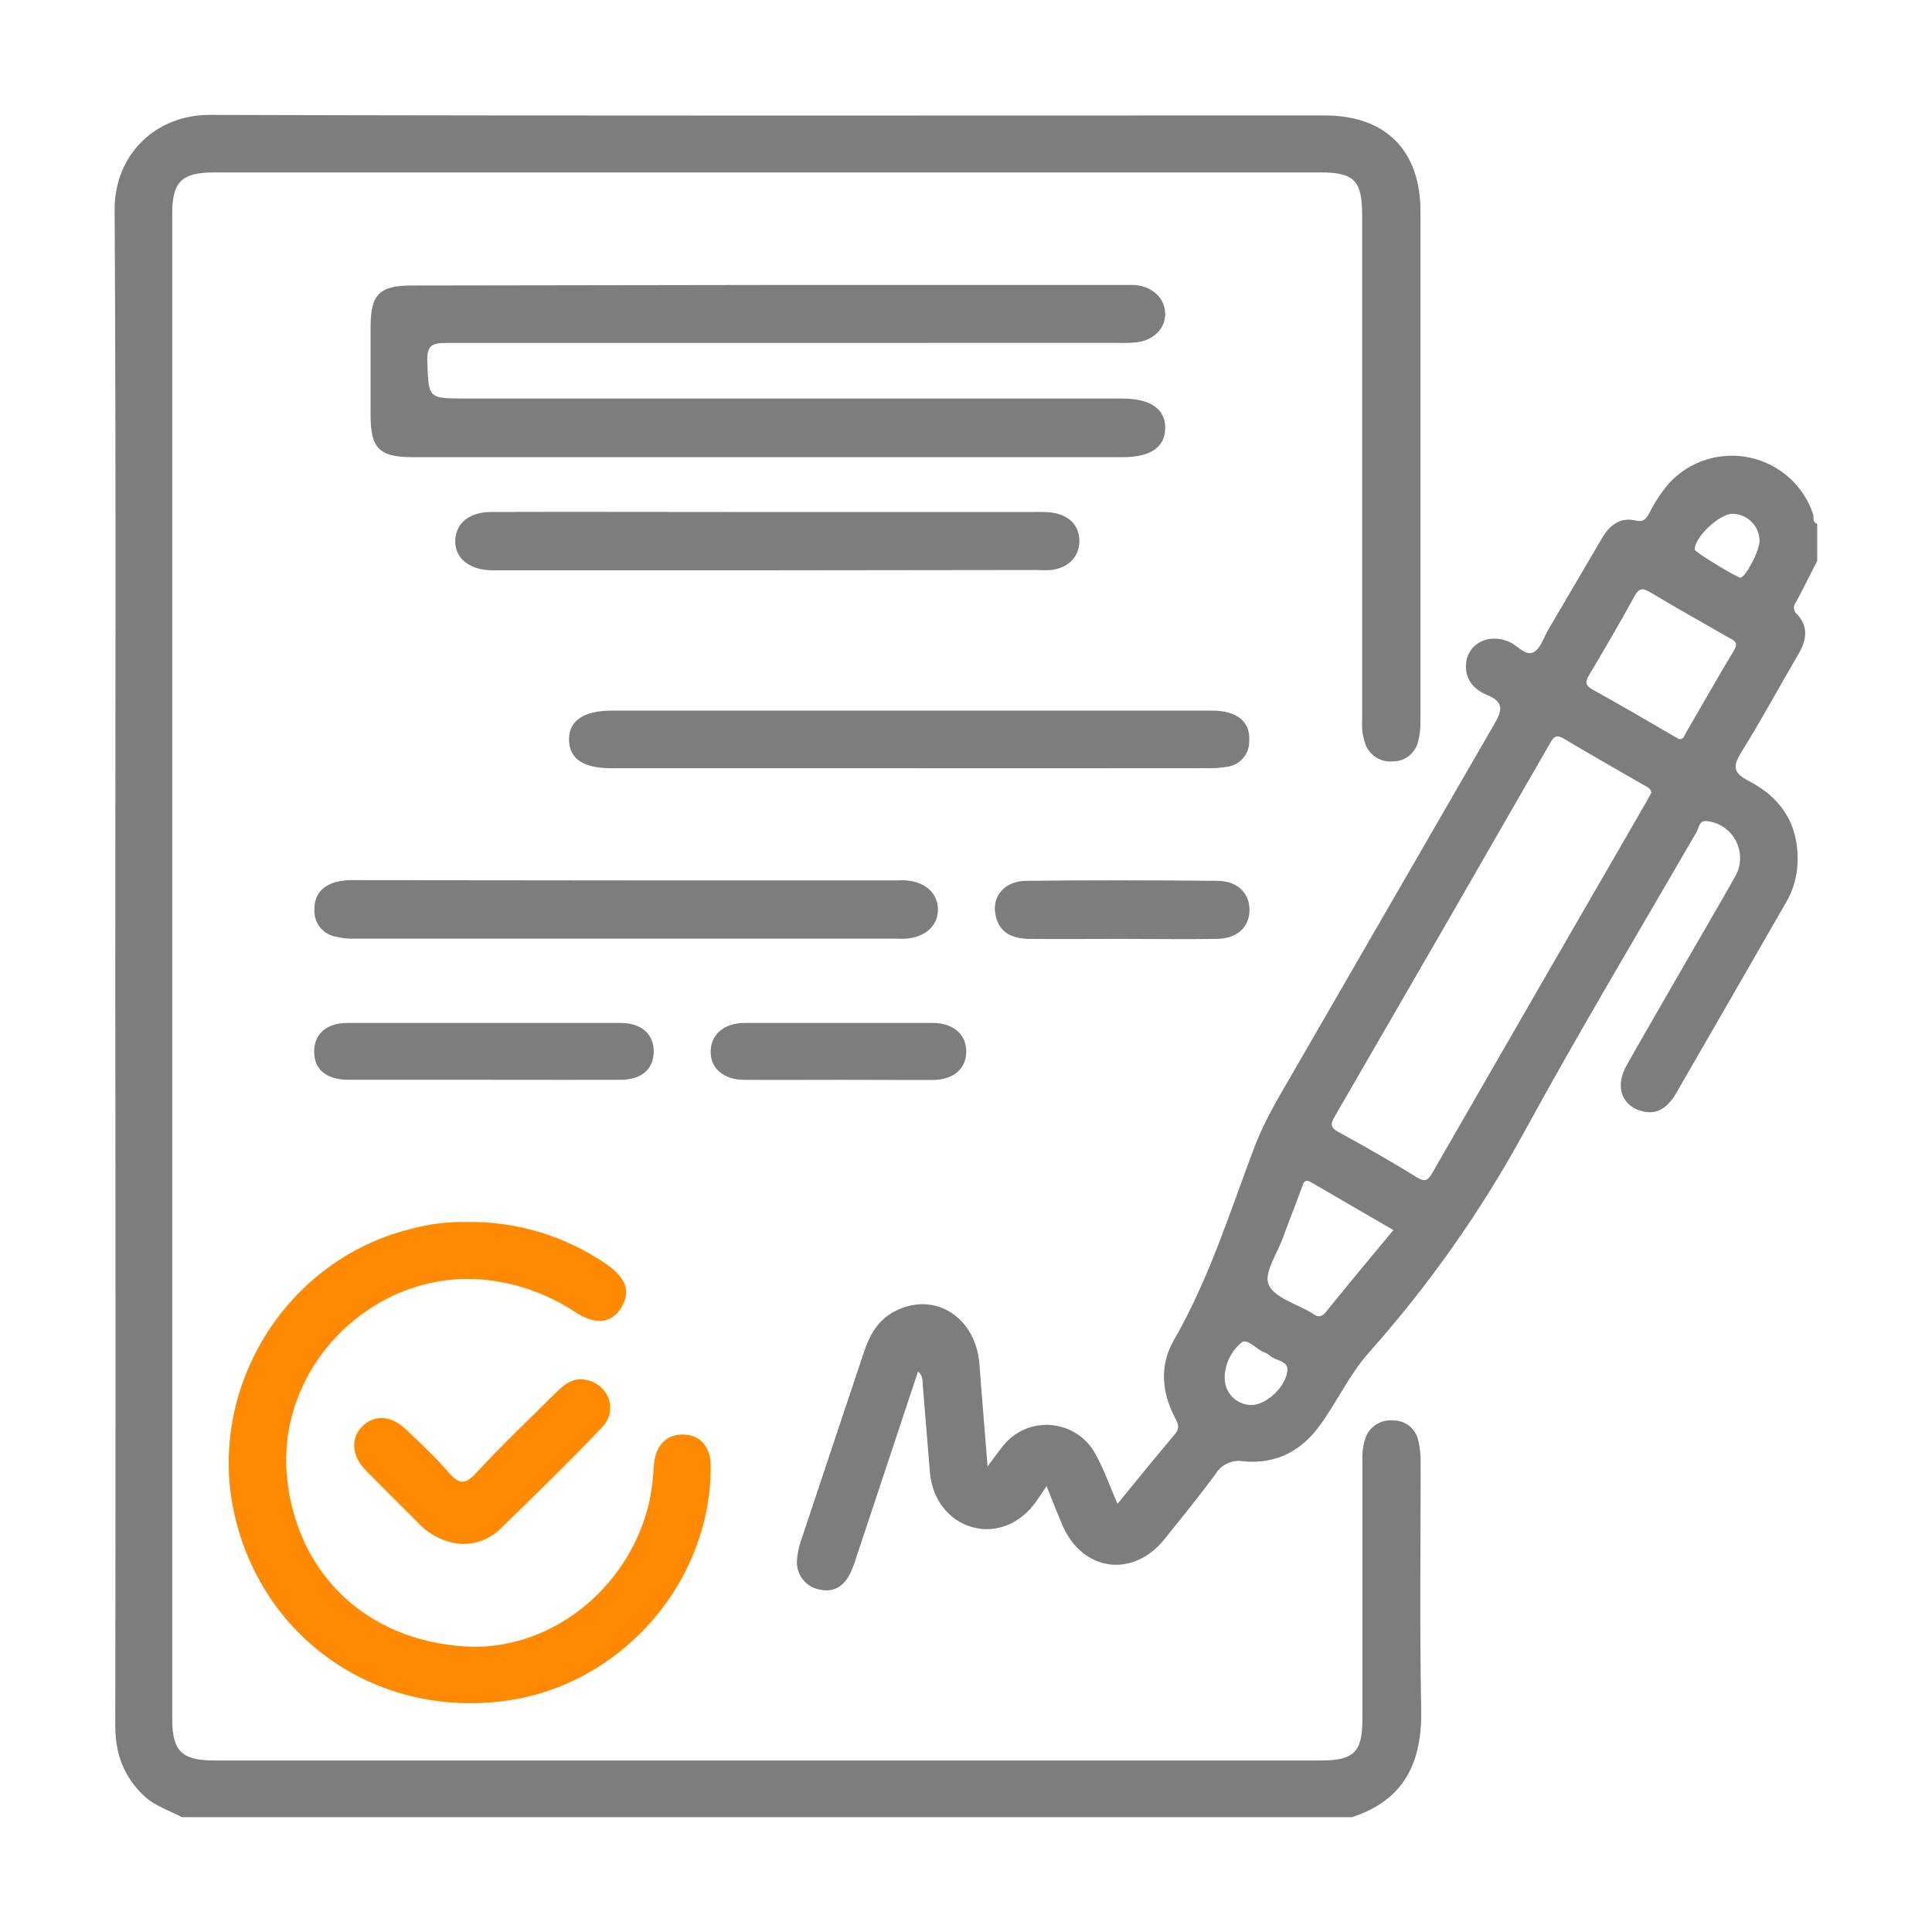 <svg width="36" height="36" viewBox="0 0 36 36" fill="none" xmlns="http://www.w3.org/2000/svg">
<path d="M3.39 33.86C3.149 33.732 2.883 33.653 2.677 33.457C2.303 33.102 2.147 32.671 2.148 32.157C2.154 27.585 2.154 23.012 2.148 18.439C2.148 13.598 2.164 8.757 2.136 3.915C2.13 2.87 2.912 2.138 3.906 2.141C10.836 2.161 17.758 2.151 24.684 2.151C25.815 2.151 26.467 2.799 26.468 3.934C26.468 7.104 26.468 10.272 26.468 13.441C26.471 13.575 26.455 13.708 26.419 13.837C26.391 13.938 26.331 14.026 26.248 14.089C26.165 14.153 26.064 14.187 25.96 14.187C25.851 14.199 25.742 14.174 25.648 14.117C25.555 14.06 25.483 13.974 25.444 13.872C25.392 13.726 25.37 13.571 25.382 13.416C25.382 10.278 25.382 7.141 25.382 4.003C25.382 3.367 25.232 3.213 24.607 3.213H3.989C3.387 3.213 3.209 3.389 3.209 3.98C3.209 13.332 3.209 22.684 3.209 32.035C3.209 32.627 3.389 32.804 3.988 32.804H24.611C25.226 32.804 25.386 32.648 25.386 32.046C25.386 30.436 25.386 28.826 25.386 27.215C25.38 27.081 25.396 26.947 25.435 26.819C25.468 26.709 25.538 26.614 25.633 26.55C25.728 26.486 25.843 26.457 25.957 26.468C26.067 26.466 26.174 26.502 26.26 26.57C26.346 26.639 26.405 26.735 26.428 26.842C26.458 26.972 26.473 27.105 26.472 27.238C26.472 28.776 26.452 30.315 26.482 31.852C26.501 32.835 26.171 33.543 25.191 33.86H3.39Z" fill="#7D7D7D"/>
<path d="M33.861 10.449C33.729 10.708 33.602 10.97 33.462 11.226C33.436 11.256 33.424 11.296 33.427 11.336C33.431 11.376 33.45 11.414 33.48 11.44C33.711 11.683 33.66 11.937 33.504 12.201C33.15 12.804 32.819 13.421 32.448 14.014C32.28 14.284 32.297 14.405 32.589 14.554C33.234 14.888 33.55 15.429 33.489 16.174C33.465 16.41 33.389 16.637 33.266 16.84C32.59 18.017 31.913 19.194 31.233 20.369C31.088 20.618 30.891 20.792 30.577 20.7C30.208 20.592 30.093 20.236 30.311 19.848C30.671 19.212 31.038 18.581 31.402 17.948C31.71 17.414 32.022 16.882 32.325 16.345C32.386 16.245 32.419 16.131 32.424 16.015C32.428 15.898 32.403 15.783 32.351 15.678C32.299 15.574 32.221 15.485 32.125 15.418C32.029 15.352 31.918 15.312 31.802 15.3C31.659 15.283 31.658 15.424 31.613 15.502C30.537 17.363 29.432 19.208 28.401 21.094C27.597 22.568 26.627 23.946 25.51 25.2C25.136 25.62 24.91 26.134 24.579 26.58C24.226 27.057 23.752 27.287 23.163 27.229C23.064 27.212 22.962 27.226 22.871 27.268C22.78 27.31 22.703 27.379 22.651 27.465C22.345 27.879 22.021 28.28 21.697 28.682C21.108 29.414 20.167 29.282 19.797 28.419C19.7 28.194 19.613 27.969 19.501 27.692C19.423 27.808 19.366 27.896 19.304 27.983C19.011 28.395 18.559 28.577 18.122 28.458C17.684 28.339 17.367 27.939 17.327 27.43C17.284 26.897 17.241 26.362 17.196 25.827C17.188 25.737 17.206 25.641 17.106 25.557C16.721 26.713 16.339 27.864 15.959 29.009C15.927 29.118 15.887 29.224 15.839 29.326C15.725 29.547 15.547 29.676 15.289 29.622C15.159 29.603 15.042 29.535 14.961 29.432C14.88 29.33 14.84 29.2 14.85 29.07C14.859 28.947 14.884 28.826 14.925 28.71C15.312 27.54 15.706 26.374 16.095 25.205C16.201 24.882 16.354 24.601 16.667 24.437C17.408 24.049 18.186 24.535 18.251 25.427C18.296 26.039 18.349 26.651 18.402 27.325C18.52 27.167 18.599 27.055 18.686 26.947C18.791 26.813 18.928 26.707 19.084 26.638C19.24 26.569 19.41 26.54 19.58 26.553C19.75 26.567 19.914 26.621 20.058 26.713C20.202 26.805 20.321 26.93 20.404 27.079C20.569 27.372 20.68 27.695 20.823 28.022C21.183 27.581 21.534 27.147 21.893 26.724C21.988 26.611 21.956 26.535 21.898 26.425C21.646 25.949 21.603 25.44 21.871 24.976C22.534 23.828 22.921 22.569 23.387 21.342C23.567 20.876 23.82 20.459 24.066 20.032C25.326 17.849 26.586 15.668 27.846 13.489C28 13.225 28.02 13.079 27.708 12.949C27.465 12.851 27.296 12.659 27.317 12.376C27.345 11.987 27.744 11.791 28.127 11.962C28.28 12.031 28.428 12.232 28.577 12.152C28.709 12.082 28.769 11.872 28.857 11.721C29.185 11.162 29.515 10.604 29.841 10.044C29.987 9.791 30.181 9.627 30.492 9.701C30.626 9.732 30.672 9.664 30.73 9.567C30.83 9.363 30.956 9.172 31.104 9C31.293 8.797 31.53 8.647 31.794 8.564C32.058 8.482 32.339 8.469 32.609 8.527C32.88 8.586 33.13 8.714 33.336 8.898C33.542 9.083 33.697 9.318 33.784 9.58C33.806 9.642 33.765 9.733 33.861 9.76V10.449ZM30.77 14.769C30.758 14.679 30.68 14.66 30.623 14.625C30.134 14.342 29.642 14.064 29.157 13.774C29.027 13.697 28.966 13.696 28.887 13.842C27.552 16.167 26.212 18.49 24.868 20.809C24.788 20.946 24.79 21.01 24.936 21.091C25.431 21.361 25.927 21.645 26.404 21.939C26.567 22.04 26.617 21.981 26.695 21.845C28.022 19.538 29.351 17.234 30.684 14.931C30.71 14.881 30.739 14.827 30.77 14.772V14.769ZM31.285 13.772C31.371 13.785 31.383 13.71 31.411 13.662C31.711 13.148 32.002 12.629 32.311 12.119C32.409 11.957 32.294 11.928 32.201 11.875C31.722 11.598 31.237 11.329 30.761 11.043C30.619 10.957 30.546 10.946 30.457 11.108C30.187 11.602 29.902 12.089 29.613 12.574C29.533 12.708 29.537 12.774 29.683 12.854C30.177 13.124 30.663 13.413 31.152 13.695L31.285 13.772ZM25.964 22.92C25.443 22.618 24.937 22.326 24.434 22.032C24.305 21.956 24.287 22.045 24.254 22.138C24.142 22.446 24.019 22.75 23.908 23.058C23.796 23.366 23.548 23.719 23.638 23.935C23.741 24.179 24.157 24.295 24.437 24.461C24.446 24.466 24.454 24.472 24.462 24.479C24.559 24.55 24.628 24.545 24.713 24.439C25.118 23.934 25.535 23.439 25.964 22.92ZM32.786 10.084C32.787 10.018 32.774 9.952 32.749 9.89C32.724 9.828 32.686 9.772 32.639 9.725C32.593 9.677 32.537 9.64 32.475 9.614C32.414 9.588 32.348 9.574 32.281 9.574C32.035 9.574 31.561 10.024 31.581 10.245C31.586 10.29 32.37 10.767 32.431 10.763C32.529 10.756 32.785 10.264 32.786 10.084ZM23.317 26.18C23.572 26.187 23.947 25.866 23.988 25.55C24.016 25.348 23.768 25.362 23.66 25.259C23.629 25.232 23.593 25.211 23.554 25.198C23.405 25.141 23.244 24.928 23.13 25.018C23.04 25.094 22.966 25.188 22.913 25.294C22.86 25.399 22.828 25.515 22.821 25.633C22.819 25.653 22.819 25.674 22.821 25.695C22.824 25.824 22.878 25.947 22.97 26.038C23.063 26.129 23.187 26.18 23.317 26.18Z" fill="#7D7D7D"/>
<path d="M14.327 5.31H20.892C20.974 5.31 21.057 5.31 21.139 5.31C21.474 5.334 21.711 5.558 21.712 5.85C21.712 6.125 21.494 6.343 21.172 6.38C21.058 6.389 20.945 6.392 20.831 6.389C16.664 6.389 12.494 6.39 8.322 6.39C8.059 6.39 7.952 6.43 7.962 6.73C7.987 7.425 7.97 7.426 8.671 7.426H20.902C21.436 7.426 21.717 7.619 21.712 7.979C21.706 8.339 21.433 8.519 20.918 8.519H7.695C7.065 8.519 6.906 8.355 6.905 7.735C6.905 7.188 6.905 6.641 6.905 6.093C6.905 5.487 7.07 5.32 7.67 5.32L14.327 5.31Z" fill="#7D7D7D"/>
<path d="M8.699 22.77C9.62 22.756 10.523 23.027 11.284 23.545C11.662 23.798 11.761 24.064 11.579 24.362C11.397 24.661 11.095 24.694 10.723 24.452C10.242 24.133 9.694 23.929 9.121 23.857C7.025 23.593 5.138 25.423 5.348 27.529C5.528 29.32 6.824 30.559 8.65 30.678C10.214 30.784 11.703 29.634 12.093 28.012C12.142 27.78 12.172 27.545 12.183 27.309C12.211 26.943 12.409 26.726 12.729 26.73C13.05 26.735 13.244 26.96 13.243 27.33C13.243 29.499 11.569 31.404 9.415 31.693C7.046 32.011 4.931 30.573 4.381 28.273C3.82 25.924 5.291 23.495 7.63 22.906C7.978 22.809 8.338 22.763 8.699 22.77Z" fill="#FF8900"/>
<path d="M16.932 14.315H11.395C10.871 14.315 10.611 14.142 10.603 13.79C10.595 13.438 10.863 13.241 11.405 13.241H22.574C23.053 13.241 23.303 13.445 23.277 13.815C23.279 13.93 23.238 14.041 23.163 14.128C23.088 14.215 22.984 14.271 22.871 14.287C22.738 14.309 22.604 14.318 22.47 14.314C20.625 14.316 18.779 14.316 16.932 14.315Z" fill="#7D7D7D"/>
<path d="M14.298 10.627H9.348C9.286 10.627 9.224 10.627 9.162 10.627C8.741 10.619 8.472 10.398 8.483 10.071C8.494 9.743 8.749 9.541 9.156 9.54C10.611 9.535 12.065 9.54 13.519 9.54C15.447 9.54 17.376 9.54 19.305 9.54C19.408 9.537 19.511 9.541 19.613 9.553C19.933 9.604 20.112 9.799 20.113 10.081C20.114 10.364 19.915 10.582 19.589 10.621C19.497 10.627 19.404 10.627 19.311 10.621L14.298 10.627Z" fill="#7D7D7D"/>
<path d="M11.654 16.405H16.666C16.739 16.405 16.811 16.4 16.883 16.405C17.243 16.432 17.475 16.644 17.477 16.945C17.479 17.245 17.248 17.461 16.886 17.49C16.814 17.496 16.741 17.49 16.669 17.49H6.645C6.511 17.497 6.377 17.484 6.247 17.452C6.135 17.429 6.034 17.367 5.963 17.278C5.892 17.188 5.855 17.076 5.858 16.962C5.852 16.692 5.983 16.52 6.245 16.439C6.375 16.406 6.509 16.393 6.643 16.4L11.654 16.405Z" fill="#7D7D7D"/>
<path d="M9 20.12C8.165 20.12 7.329 20.12 6.494 20.12C6.073 20.12 5.847 19.921 5.854 19.58C5.861 19.256 6.091 19.061 6.484 19.061C8.176 19.061 9.867 19.061 11.558 19.061C11.95 19.061 12.18 19.264 12.181 19.591C12.181 19.917 11.963 20.118 11.563 20.121C10.71 20.123 9.857 20.12 9 20.12Z" fill="#7D7D7D"/>
<path d="M8.63 28.77C8.333 28.756 8.051 28.633 7.839 28.424C7.497 28.081 7.15 27.741 6.811 27.394C6.548 27.124 6.53 26.794 6.755 26.574C6.981 26.353 7.295 26.373 7.575 26.645C7.845 26.902 8.115 27.155 8.359 27.436C8.546 27.651 8.658 27.678 8.87 27.449C9.353 26.926 9.871 26.436 10.375 25.934C10.527 25.785 10.693 25.664 10.921 25.712C11.342 25.795 11.523 26.275 11.22 26.594C10.595 27.252 9.943 27.884 9.293 28.517C9.11 28.679 8.874 28.769 8.63 28.77Z" fill="#FF8900"/>
<path d="M20.886 17.495C20.319 17.495 19.752 17.5 19.185 17.495C18.819 17.491 18.621 17.35 18.555 17.072C18.469 16.717 18.704 16.417 19.122 16.413C20.308 16.399 21.494 16.402 22.679 16.413C23.05 16.413 23.274 16.63 23.282 16.938C23.29 17.264 23.067 17.486 22.68 17.495C22.083 17.504 21.484 17.495 20.886 17.495Z" fill="#7D7D7D"/>
<path d="M15.628 20.121C15.04 20.121 14.458 20.125 13.866 20.121C13.48 20.121 13.236 19.904 13.242 19.588C13.248 19.272 13.494 19.062 13.877 19.061C15.042 19.061 16.206 19.061 17.37 19.061C17.758 19.061 18 19.266 18.005 19.584C18.009 19.903 17.781 20.116 17.39 20.124C16.802 20.125 16.215 20.121 15.628 20.121Z" fill="#7D7D7D"/>
</svg>
